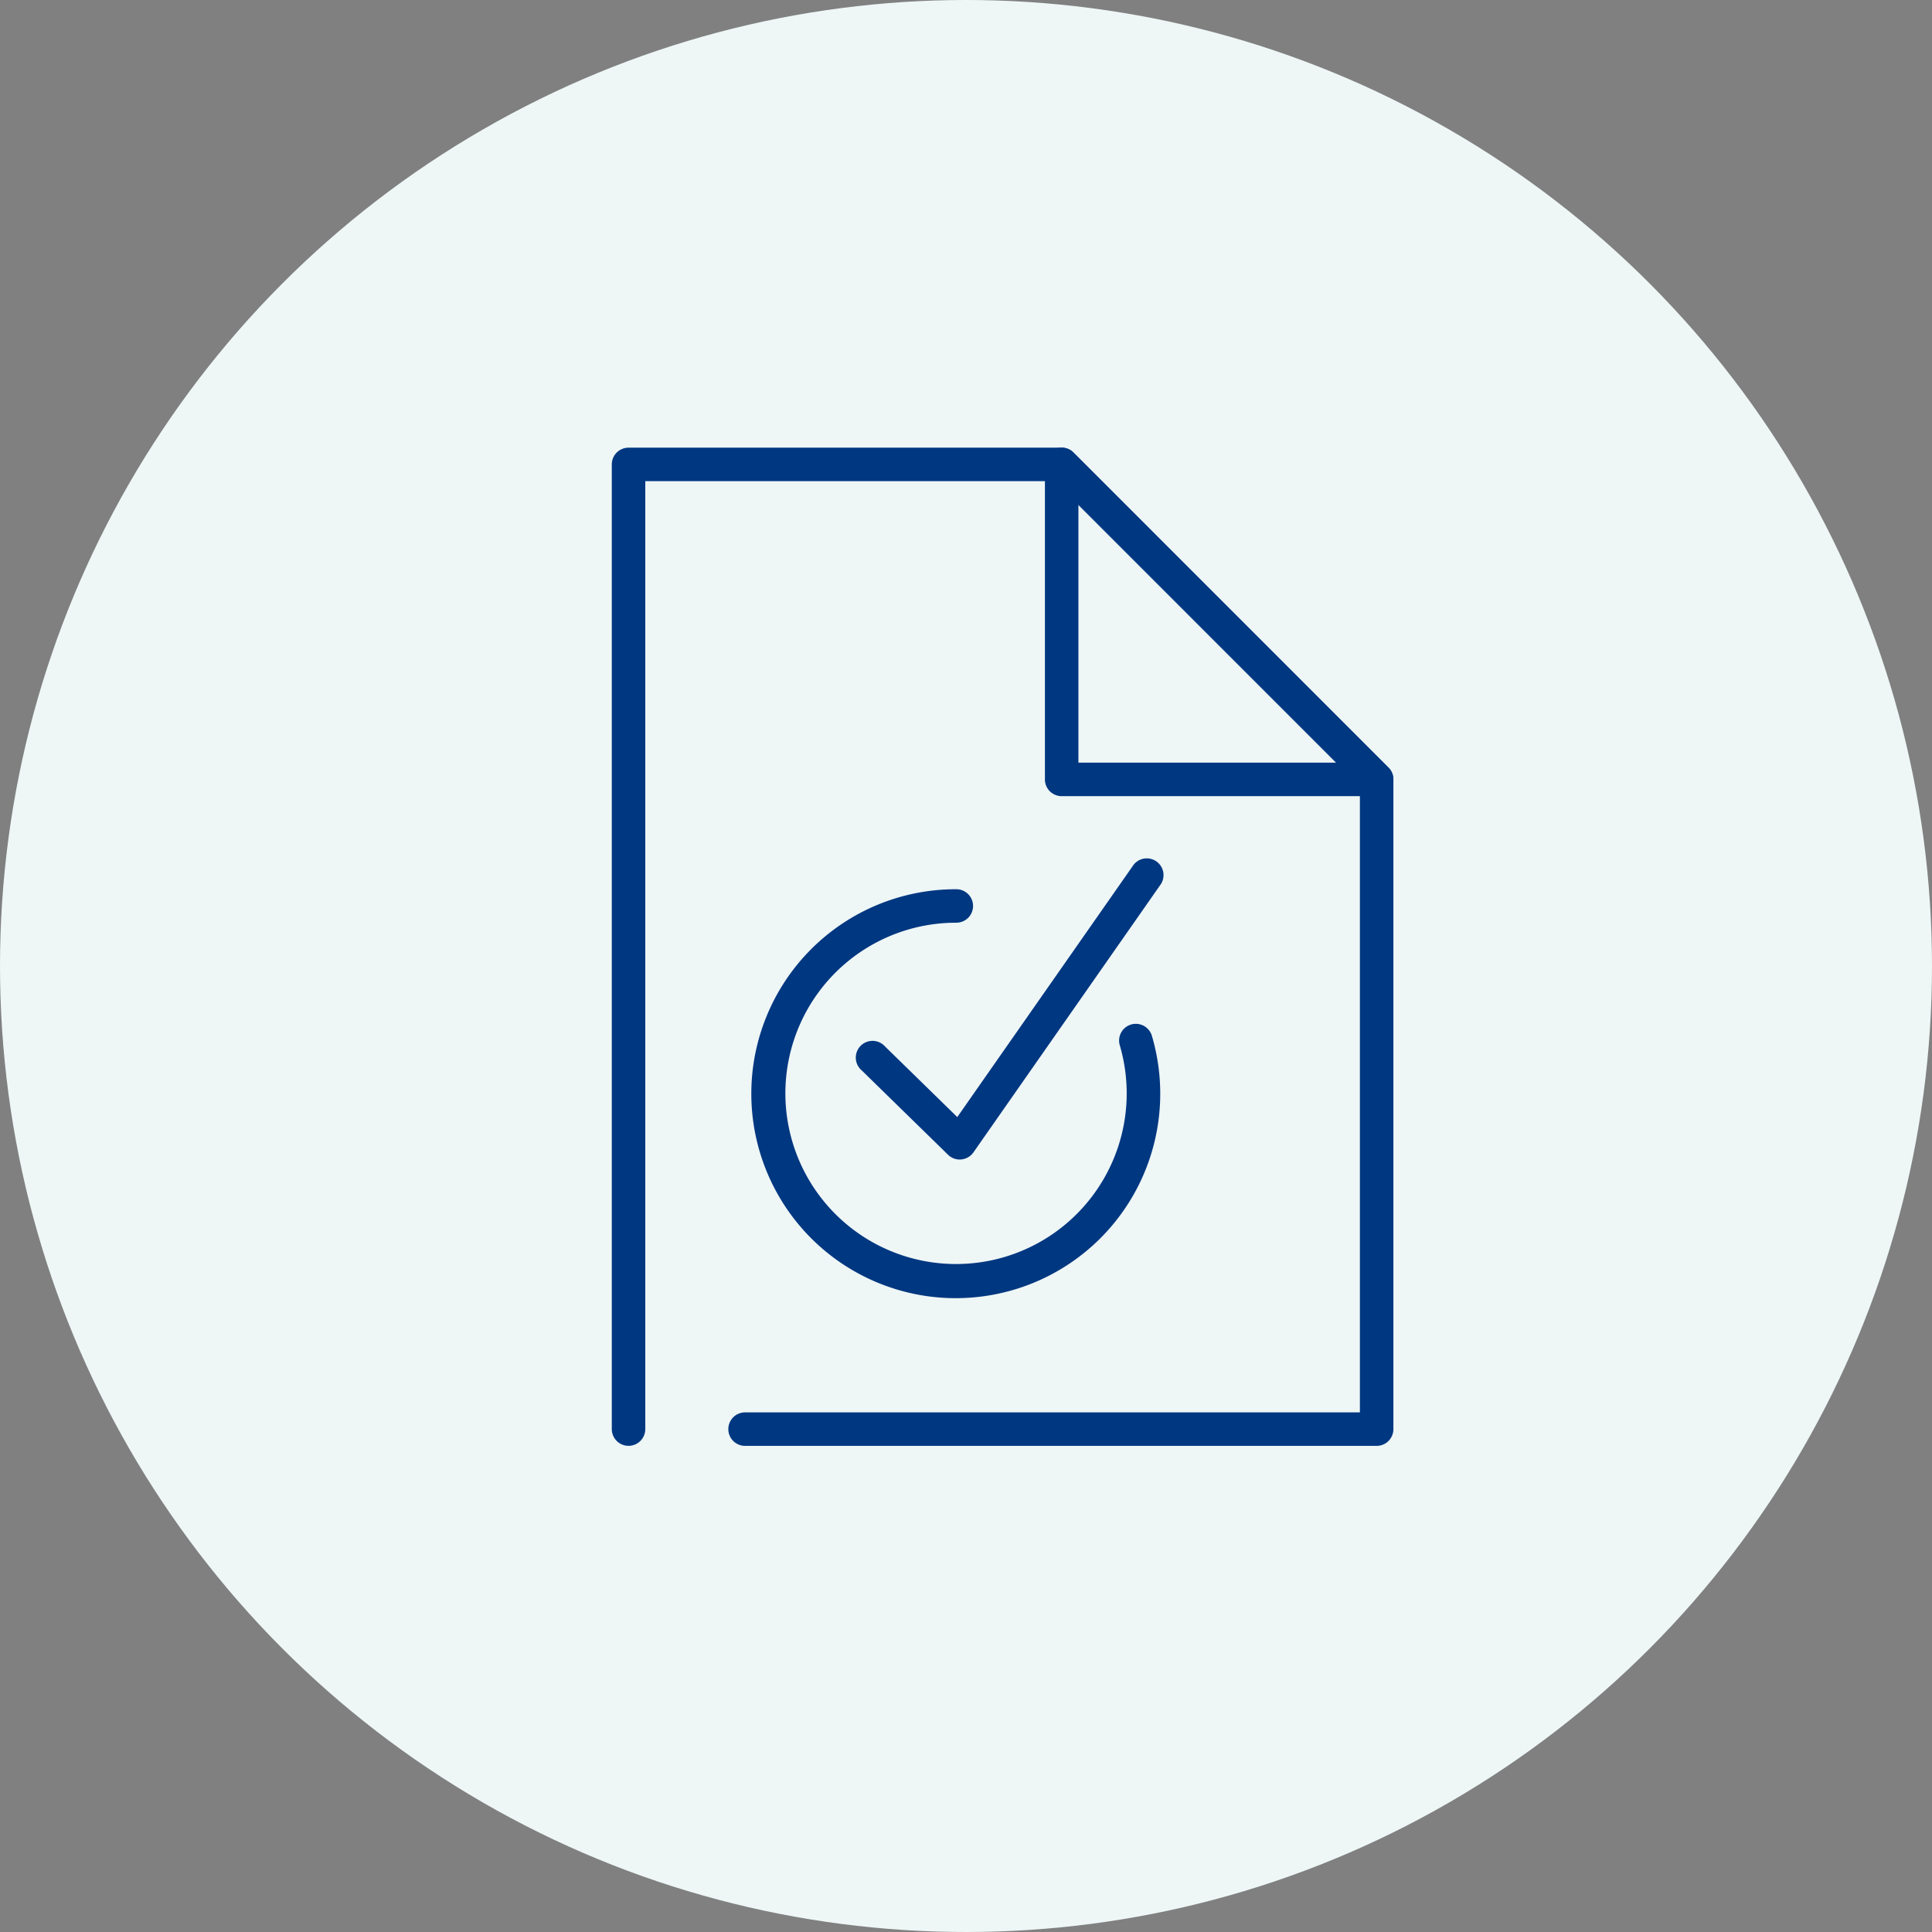 <svg xmlns="http://www.w3.org/2000/svg" xmlns:xlink="http://www.w3.org/1999/xlink" width="120" height="120" viewBox="0 0 120 120">
  <rect x="0" y="0" width="120" height="120" fill="#808080" stroke="none"/>
  <defs>
    <clipPath id="clip-path">
      <rect id="Rectangle_299" data-name="Rectangle 299" width="48.546" height="61.998" fill="none"/>
    </clipPath>
  </defs>
  <g id="Group_1936" data-name="Group 1936" transform="translate(-760 -1384)">
    <circle id="Ellipse_153" data-name="Ellipse 153" cx="60" cy="60" r="60" transform="translate(760 1384)" fill="#eef6f6"/>
    <g id="Group_1915" data-name="Group 1915" transform="translate(797 1412.806)">
      <g id="Group_1914" data-name="Group 1914" transform="translate(1 -1)" clip-path="url(#clip-path)">
        <path id="Path_1574" data-name="Path 1574" d="M28.182,55.223a1.039,1.039,0,0,1-.727-.3l-5.364-5.242A1.04,1.04,0,1,1,23.545,48.2l4.487,4.386L38.988,36.91a1.04,1.04,0,0,1,1.7,1.192L29.035,54.779a1.039,1.039,0,0,1-.755.438.753.753,0,0,1-.1.006" transform="translate(-6.574 -11.008)" fill="#003781"/>
        <path id="Path_1575" data-name="Path 1575" d="M25.114,64.687a12.7,12.7,0,1,1,0-25.4,1.04,1.04,0,1,1,0,2.079A10.6,10.6,0,1,0,35.3,48.98a1.039,1.039,0,0,1,1.994-.587,12.7,12.7,0,0,1-12.18,16.293" transform="translate(-3.748 -11.861)" fill="#003781"/>
        <path id="Path_1576" data-name="Path 1576" d="M47.506,62H8.278a1.04,1.04,0,0,1,0-2.08H46.466V21.037L27.512,2.08H2.08V60.957a1.04,1.04,0,1,1-2.08,0V1.04A1.04,1.04,0,0,1,1.04,0h26.9a1.039,1.039,0,0,1,.736.305L48.241,19.87a1.038,1.038,0,0,1,.305.735V60.957A1.04,1.04,0,0,1,47.506,62" transform="translate(0 0)" fill="#003781"/>
        <path id="Path_1577" data-name="Path 1577" d="M59.138,21.645H39.574a1.04,1.04,0,0,1-1.04-1.04V1.039A1.039,1.039,0,0,1,40.309.3L59.873,19.87a1.04,1.04,0,0,1-.735,1.775m-18.524-2.08H56.628L40.614,3.55Z" transform="translate(-11.632 0)" fill="#003781"/>
      </g>
    </g>
  </g>
</svg>
